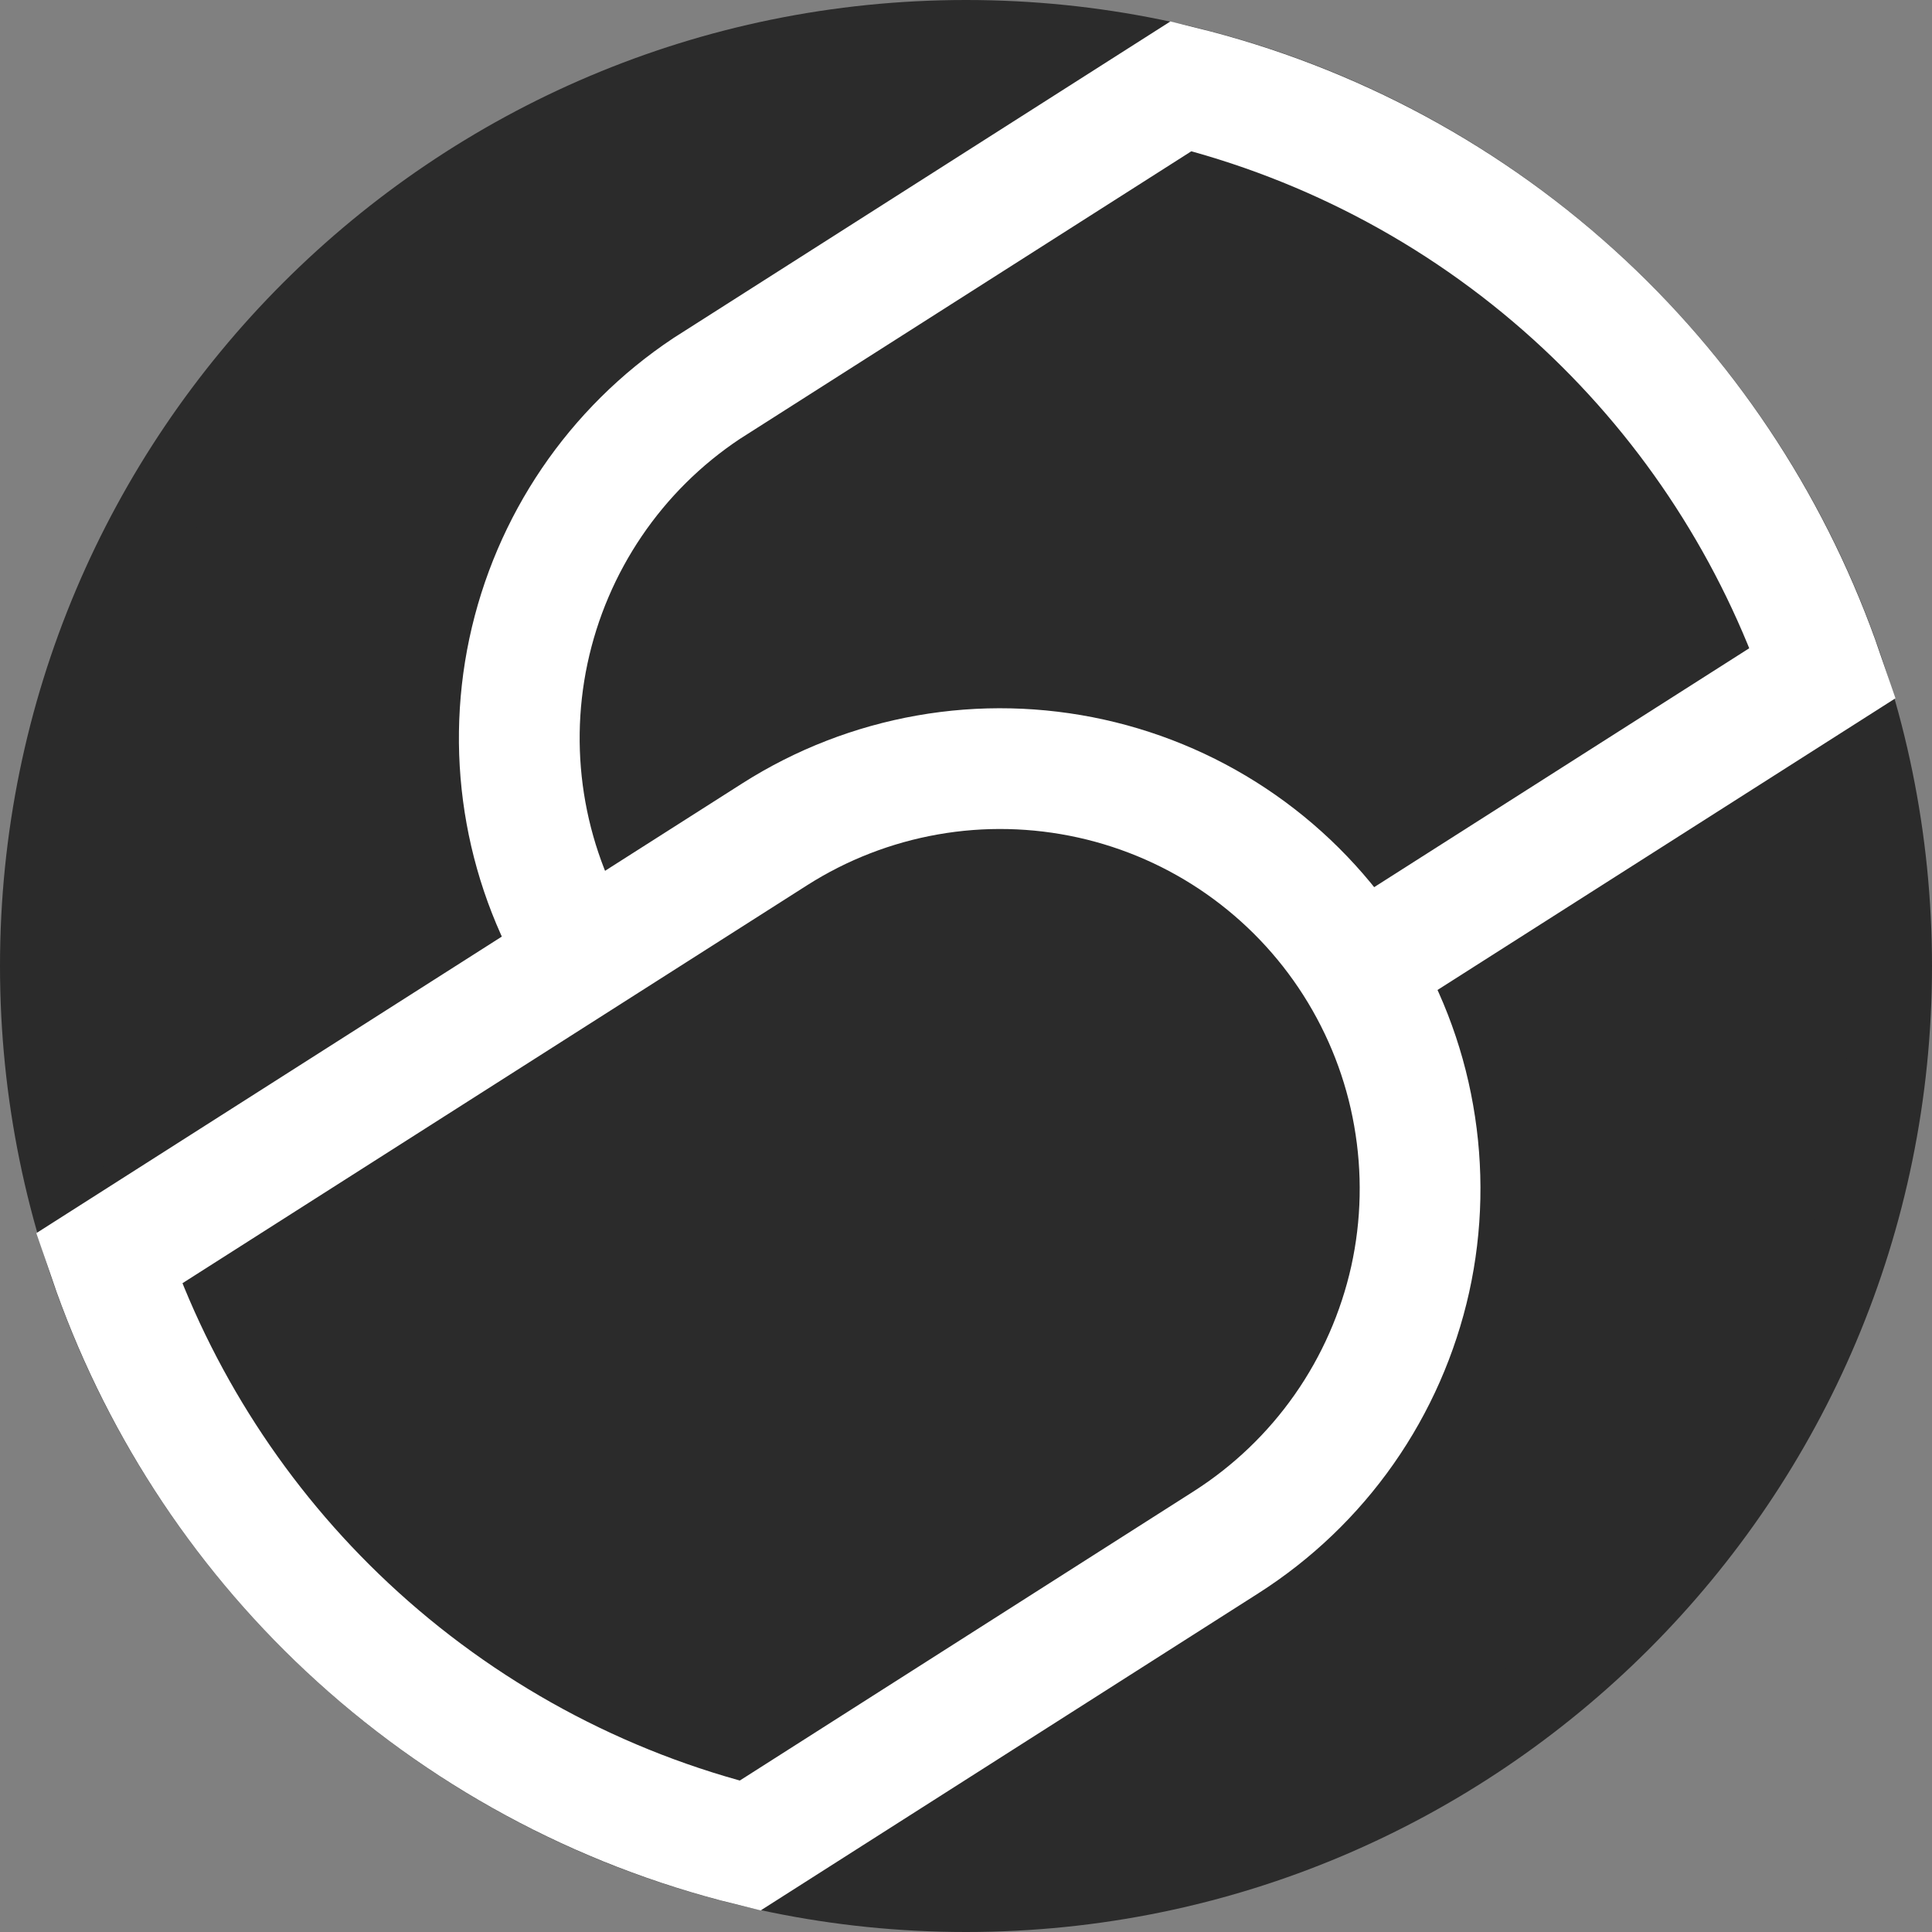 <?xml version="1.0" encoding="UTF-8"?> <svg xmlns="http://www.w3.org/2000/svg" width="24" height="24" viewBox="0 0 24 24" fill="none"><rect x="0" y="0" width="24" height="24" fill="#808080" stroke="none"/><path d="M12 0.5C18.351 0.5 23.5 5.649 23.5 12C23.5 18.351 18.351 23.5 12 23.5C5.649 23.5 0.5 18.351 0.5 12C0.5 5.649 5.649 0.5 12 0.5Z" fill="#2B2B2B" stroke="#2B2B2B"></path><path d="M14.672 1.071C16.545 1.531 18.271 2.463 19.683 3.783C21.032 5.044 22.047 6.617 22.645 8.359L14.376 13.626C13.212 14.333 11.818 14.559 10.491 14.252C9.16 13.944 8.002 13.125 7.268 11.972C6.533 10.82 6.281 9.424 6.564 8.088C6.848 6.753 7.642 5.581 8.778 4.826L14.672 1.071Z" stroke="white" stroke-width="1.5"></path><path d="M11.521 9.627C12.195 9.508 12.886 9.524 13.555 9.672C14.223 9.82 14.856 10.098 15.417 10.491C15.978 10.884 16.456 11.383 16.824 11.961C17.192 12.539 17.443 13.183 17.561 13.857C17.68 14.532 17.666 15.223 17.518 15.892C17.369 16.56 17.091 17.193 16.698 17.754C16.305 18.315 15.805 18.793 15.227 19.161L9.317 22.927C7.445 22.466 5.721 21.532 4.311 20.212C2.962 18.949 1.948 17.376 1.352 15.634L9.624 10.364C10.202 9.996 10.846 9.746 11.521 9.627Z" fill="#2B2B2B" stroke="white" stroke-width="1.5"></path></svg> 